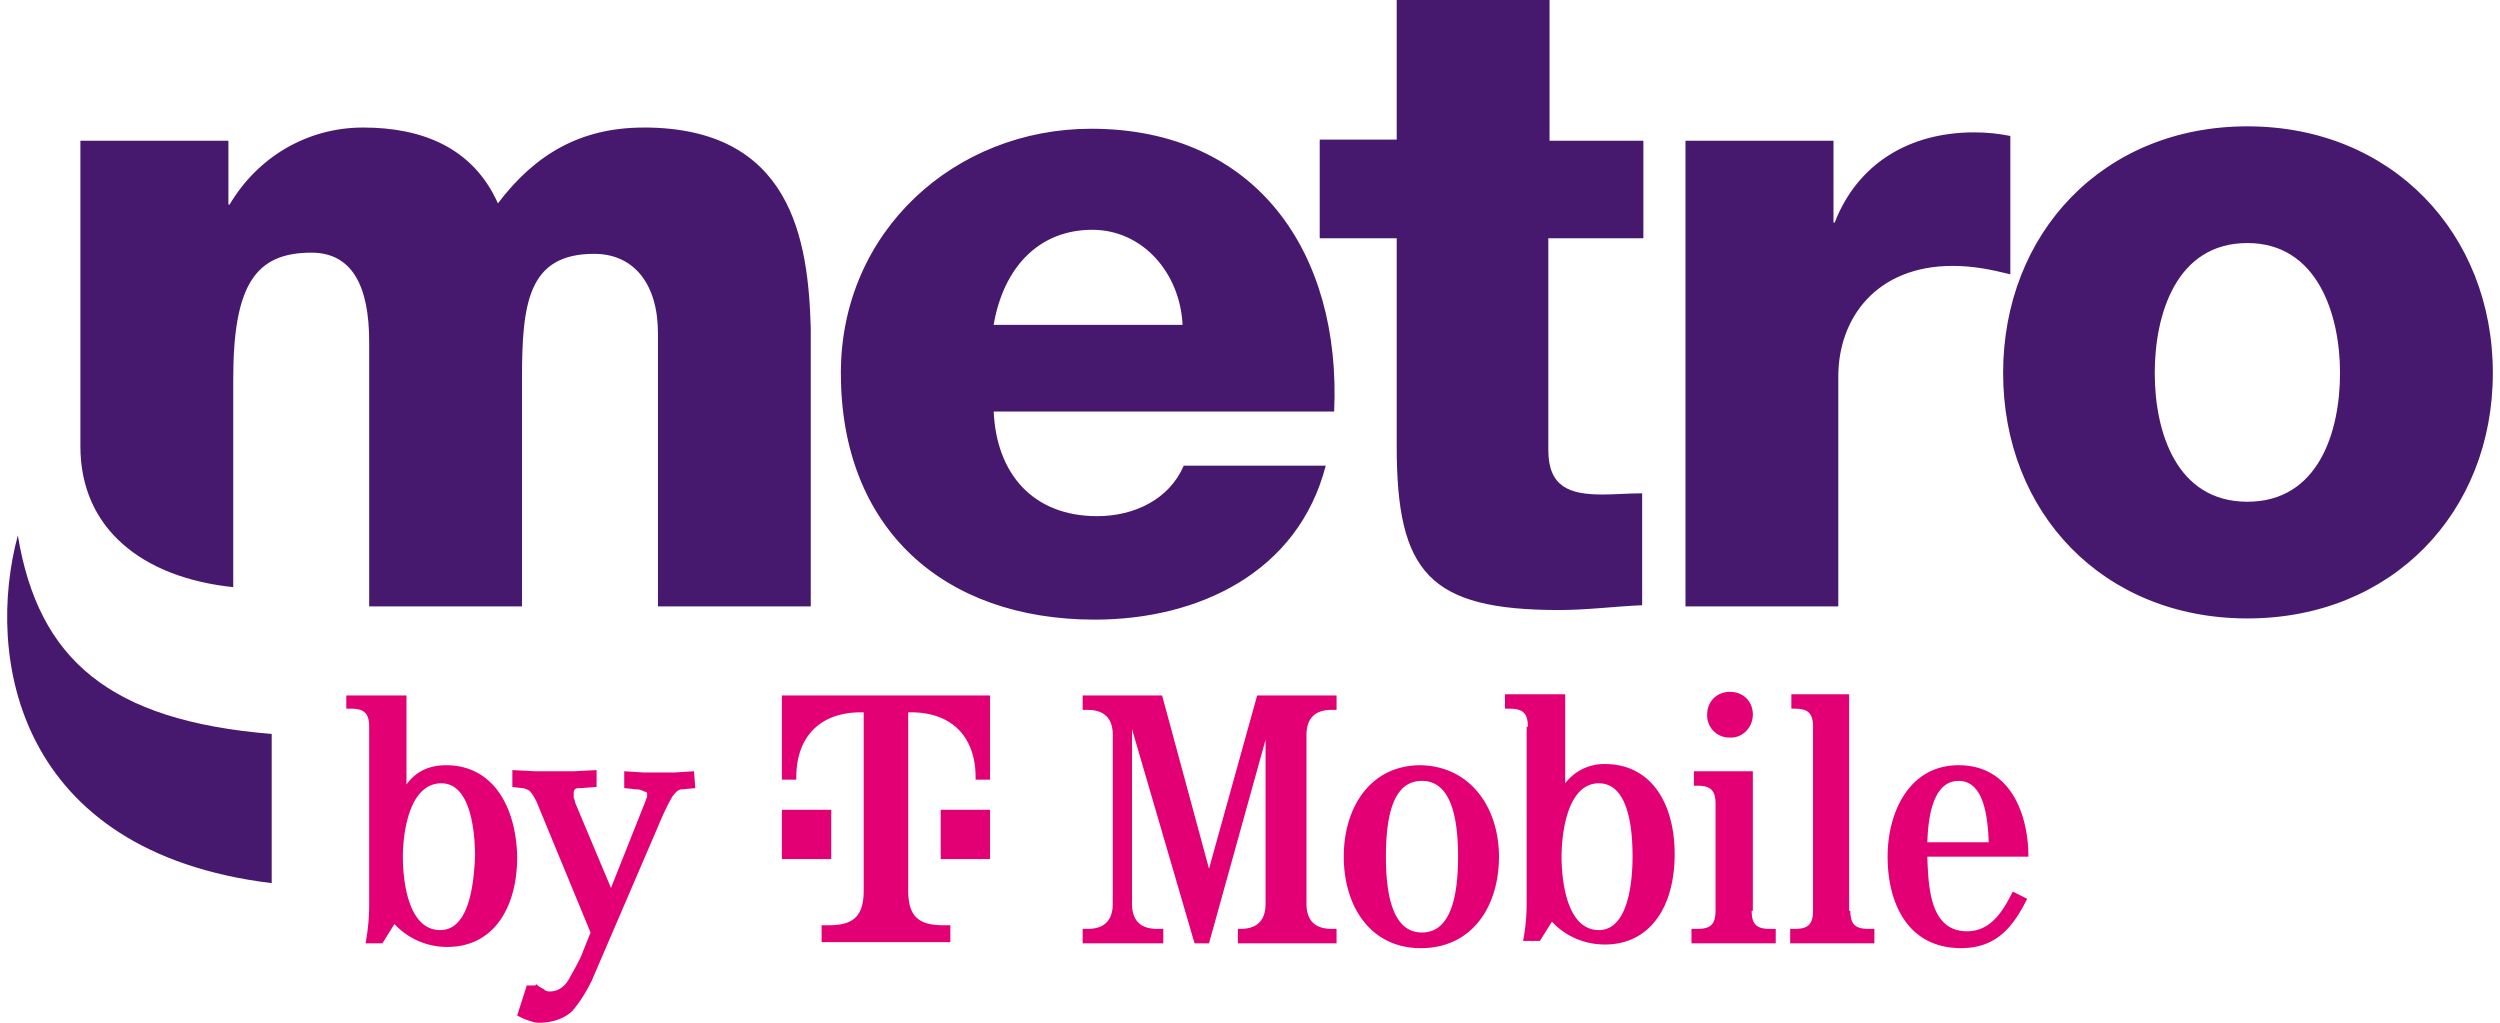<svg
  id="metro-wireless"
  width="100%"
  height="100%"
  viewBox="0 0 88 36"
  xmlns="http://www.w3.org/2000/svg">
  <path fill="#E20074"
    d="M15.706 26.936c-.593 0-1.06.212-1.398.678V24.48H12.19v.466h.17c.466 0 .635.17.635.635v6.268c0 .466-.042.89-.127 1.356h.593l.423-.678a2.527 2.527 0 0 0 1.864.805c1.61 0 2.457-1.356 2.457-3.177-.043-1.82-.89-3.219-2.5-3.219Zm-.212 5.803c-1.144 0-1.313-1.779-1.313-2.584 0-.804.212-2.583 1.355-2.583 1.059 0 1.186 1.779 1.186 2.583-.042.847-.17 2.584-1.228 2.584Z" />
  <path fill="#E20074"
    d="m24.43 27.148-.677.043H22.65l-.677-.043v.593l.424.043c.127 0 .211.042.296.084.085 0 .085.043.085.085v.085c0 .042-.043.084-.043.127l-1.228 3.091-1.228-2.922c-.043-.085-.043-.17-.085-.254v-.17c0-.084.042-.126.042-.126.043-.043.127-.043.212-.043L21 27.7v-.593l-.804.042H18.84l-.805-.042v.593l.339.042c.085 0 .17.043.254.085.043.042.127.127.254.381l1.906 4.617-.254.635c-.085.254-.254.55-.466.932-.17.339-.424.508-.72.508-.042 0-.127 0-.212-.085-.084-.042-.17-.085-.254-.17l-.042.043h-.297l-.338 1.059.084.042c.085.043.17.085.297.127.127.043.254.085.38.085.51 0 .933-.17 1.187-.423.254-.297.466-.636.677-1.06l2.33-5.42c.212-.509.381-.848.508-1.06.127-.169.212-.253.339-.253l.466-.043-.043-.593ZM44.675 25.581l-2.118 7.624h-.508l-2.202-7.54v6.142c0 .593.296.89.89.89h.211v.508H38.11v-.508h.17c.593 0 .89-.297.89-.89v-5.93c0-.592-.297-.889-.89-.889h-.17v-.508h2.796l1.651 6.099 1.695-6.099h2.795v.508h-.17c-.593 0-.889.297-.889.89v5.93c0 .592.297.889.89.889h.169v.508h-3.473v-.508h.085c.593 0 .889-.297.889-.89v-6.226h.127ZM52.764 30.155c0 1.737-.931 3.22-2.752 3.22-1.78 0-2.711-1.483-2.711-3.22 0-1.736.932-3.219 2.71-3.219 1.78.043 2.753 1.525 2.753 3.22Zm-3.98 0c0 1.78.423 2.669 1.27 2.669s1.27-.89 1.27-2.669-.423-2.668-1.27-2.668c-.89 0-1.27.932-1.27 2.668ZM53.781 25.581c0-.466-.17-.635-.635-.635h-.17v-.508h2.118v3.134a1.727 1.727 0 0 1 1.398-.678c1.609 0 2.456 1.355 2.456 3.177 0 1.82-.847 3.176-2.456 3.176-.72 0-1.398-.296-1.864-.805l-.423.678h-.593c.084-.423.127-.89.127-1.355V25.58h.042Zm1.186 4.574c0 .805.17 2.584 1.313 2.584 1.059 0 1.186-1.779 1.186-2.584 0-.804-.085-2.583-1.186-2.583s-1.313 1.736-1.313 2.583ZM61.659 32.061c0 .466.17.636.635.636h.212v.508H59.54v-.508h.212c.466 0 .635-.17.635-.636v-3.77c0-.465-.17-.634-.635-.634h-.127v-.509H61.7v4.913h-.042ZM61.7 25.158c0 .423-.338.804-.761.804h-.043a.779.779 0 0 1-.804-.804c0-.466.338-.805.804-.805s.805.339.805.805ZM65.132 32.061c0 .466.169.636.635.636h.212v.508h-2.965v-.508h.17c.465 0 .635-.17.635-.636v-6.48c0-.466-.17-.635-.636-.635h-.127v-.508h2.033v7.623h.043ZM67.842 30.198c.043 1.016.085 2.583 1.398 2.583.847 0 1.27-.72 1.61-1.397l.507.254c-.508 1.016-1.1 1.736-2.329 1.736-1.864 0-2.584-1.567-2.584-3.219 0-1.567.763-3.219 2.5-3.219 1.863 0 2.456 1.78 2.456 3.22h-3.558v.042Zm2.16-.55c-.042-1.44-.381-2.16-1.059-2.16-.677 0-1.058.72-1.1 2.16h2.16ZM29.259 30.24h-1.737v-1.736h1.737v1.736Zm-1.737-5.76v2.965h.508v-.085c0-1.398.805-2.287 2.287-2.287h.085v6.268c0 .89-.339 1.228-1.228 1.228h-.254v.593h4.532v-.593h-.255c-.889 0-1.228-.338-1.228-1.228v-6.268h.085c1.482 0 2.287.89 2.287 2.287v.085h.508V24.48h-7.327Zm5.59 5.76h1.737v-1.736h-1.736v1.736Z" />
  <path fill="#46196E"
    d="M.628 18.847c-1.144 4.235-.085 11.139 8.936 12.24v-5.252C3.847 25.37 1.348 23.21.628 18.847ZM34.976 14.442c.085 2.245 1.398 3.727 3.643 3.727 1.313 0 2.54-.593 3.049-1.778h4.998c-.974 3.769-4.49 5.42-8.132 5.42-5.337 0-8.936-3.218-8.936-8.682 0-4.997 4.023-8.597 8.809-8.597 5.845 0 8.81 4.404 8.555 9.953H34.976v-.043Zm6.65-3.007c-.085-1.82-1.398-3.346-3.177-3.346-1.906 0-3.134 1.356-3.473 3.346h6.65ZM57.804 8.386h-3.303v7.454c0 1.313.762 1.567 1.906 1.567.423 0 .932-.042 1.397-.042v3.939c-.974.042-1.948.169-2.922.169-4.574 0-5.718-1.313-5.718-5.76V8.386h-2.71V4.913h2.71V0h5.38v4.955h3.303v3.43h-.043ZM59.33 4.955h5.209v2.88h.042c.805-2.075 2.626-3.176 4.913-3.176.424 0 .847.042 1.27.127v4.87c-.677-.169-1.312-.296-2.032-.296-2.669 0-4.024 1.821-4.024 3.897v8.089h-5.379V4.956ZM79.108 4.447c5.082 0 8.64 3.77 8.64 8.682 0 4.913-3.558 8.64-8.64 8.64-5.082 0-8.598-3.727-8.598-8.64 0-4.912 3.516-8.682 8.598-8.682Zm0 13.214c2.499 0 3.261-2.456 3.261-4.532 0-2.075-.805-4.574-3.261-4.574-2.499 0-3.261 2.5-3.261 4.575s.762 4.531 3.261 4.531ZM22.651 4.49c-2.202 0-3.811.931-5.124 2.668-.89-1.99-2.71-2.669-4.744-2.669-1.99 0-3.727 1.06-4.7 2.711H8.04V4.955H2.83v10.758c0 2.88 2.16 4.617 5.38 4.955v-7.327c0-3.346.804-4.447 2.752-4.447 1.44 0 2.033 1.186 2.033 3.134v9.318h5.379V13.34c0-2.668.212-4.405 2.541-4.405 1.398 0 2.245 1.06 2.245 2.796v9.614h5.379v-9.784c-.085-3.134-.678-7.073-5.888-7.073Z" />
</svg>
